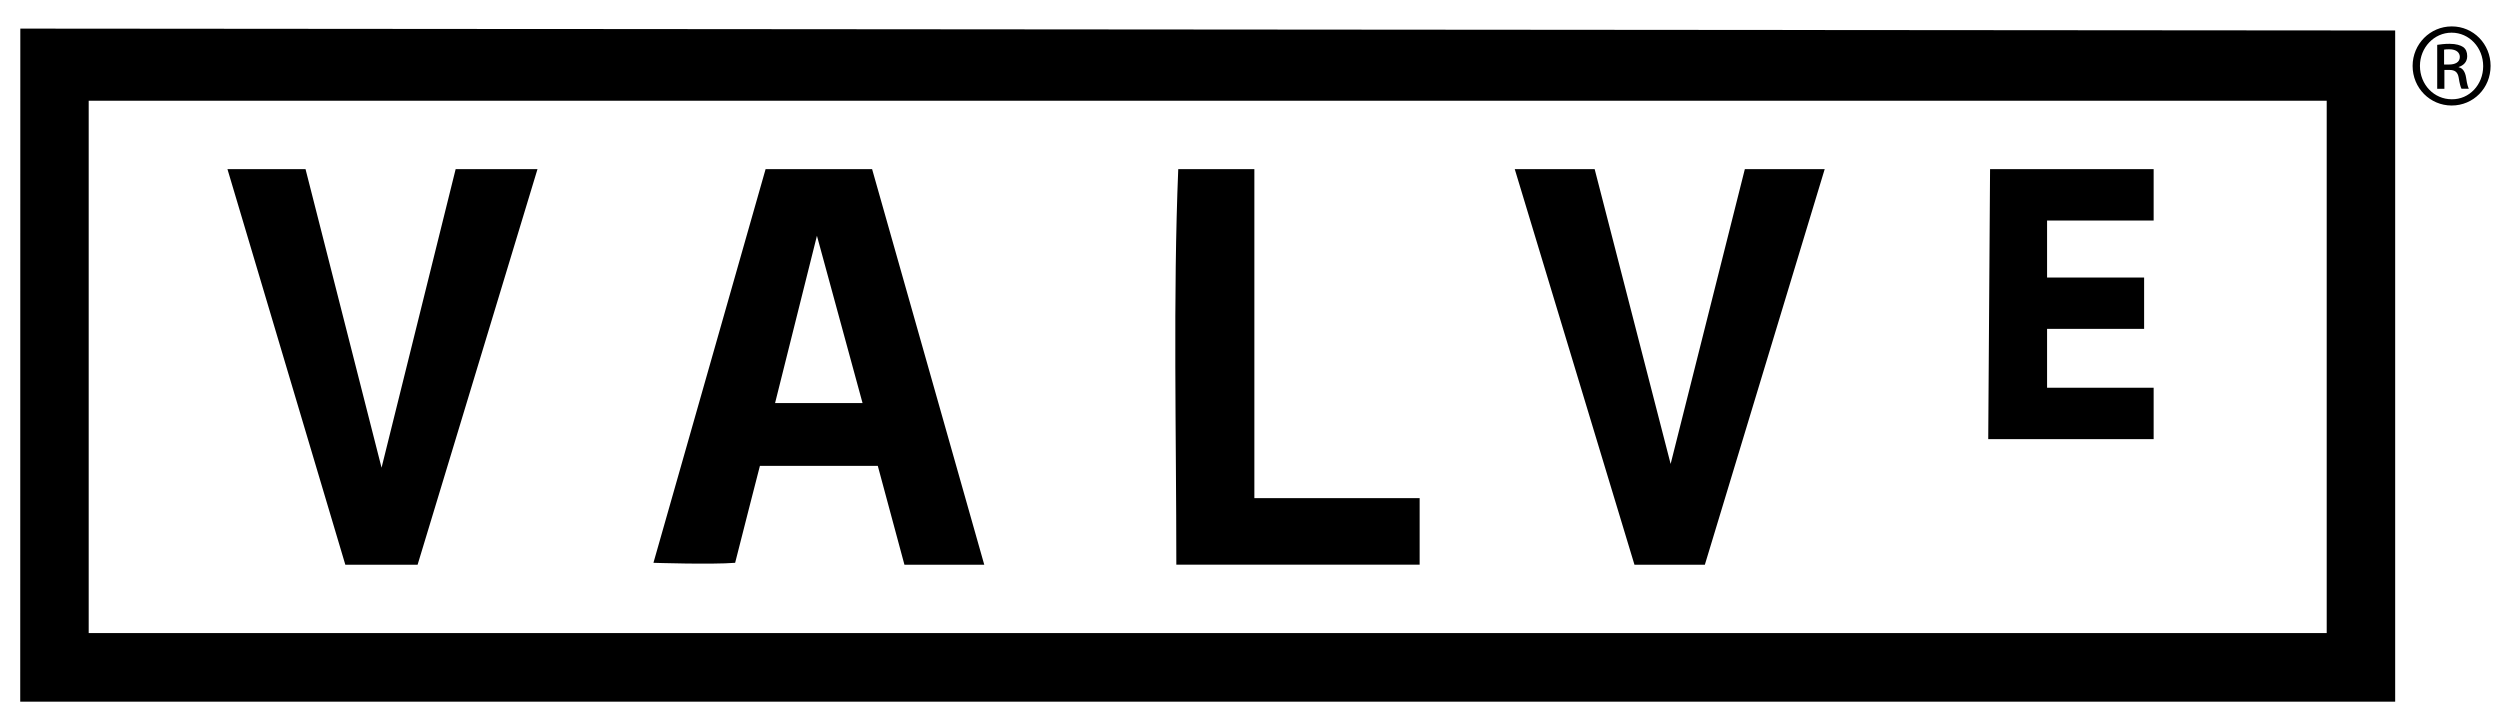<?xml version="1.0" encoding="utf-8"?>
<!-- Generator: Adobe Illustrator 16.0.0, SVG Export Plug-In . SVG Version: 6.00 Build 0)  -->
<!DOCTYPE svg PUBLIC "-//W3C//DTD SVG 1.1//EN" "http://www.w3.org/Graphics/SVG/1.1/DTD/svg11.dtd">
<svg version="1.1" id="Layer_1" xmlns="http://www.w3.org/2000/svg" xmlns:xlink="http://www.w3.org/1999/xlink" x="0px" y="0px"
	 width="800px" height="224.533px" viewBox="0 0 800 224.533" enable-background="new 0 0 800 224.533" xml:space="preserve">
<g id="XMLID_1_">
	<path id="XMLID_5_" d="M6.502,9.154l759.952,0.601v214.778c0,0-506.683,0-759.981,0C6.473,153.326,6.502,9.154,6.502,9.154z
		 M28.382,32.235v170.346c0,0,477.434,0,716.164,0c0-56.81,0-113.564,0-170.346C505.815,32.235,28.382,32.235,28.382,32.235"/>
	<path id="XMLID_8_" d="M244.989,54.129h34.086l35.889,126.585h-25.543l-8.529-31.641h-37.72c0,0-6.539,25.444-7.927,31.026
		c-7.584,0.6-26.144,0-26.144,0L244.989,54.129L244.989,54.129z M261.417,75.451l-13.394,53.52h27.989L261.417,75.451"/>
	<path id="XMLID_9_" d="M636.82,54.129c0,0,34.889,0,52.346,0c0,5.438,0,16.442,0,16.442h-34.102c0,0,0,12.135,0,18.231
		c10.347,0,20.694,0,31.054,0c0,5.424,0,11.019,0,16.442c-10.359,0-20.707,0-31.054,0c0,6.253,0,12.549,0,18.833
		c11.377,0,34.102,0,34.102,0v16.455h-52.931L636.82,54.129"/>
	<polyline id="XMLID_10_" points="484.722,54.129 510.293,54.129 534.604,148.461 558.347,54.129 583.901,54.129 545.552,180.714 
		523.029,180.714 484.722,54.129 	"/>
	<path id="XMLID_11_" d="M377.04,54.129c8.057,0,16.243,0,24.356,0c0,35.088,0,70.218,0,105.265c17.586,0,35.274,0,52.889,0
		c0,7.167,0,14.109,0,21.306c-25.958,0-51.916,0-77.859,0C376.425,138.829,375.366,94.928,377.04,54.129"/>
	<polyline id="XMLID_12_" points="72.785,54.129 97.77,54.129 122.097,149.663 145.808,54.129 171.995,54.129 133.63,180.714 
		110.505,180.714 72.785,54.129 	"/>
	<path id="XMLID_17_" d="M784.613,8.453c6.867,0,12.377,5.624,12.377,12.635c0,7.126-5.51,12.678-12.464,12.678
		c-6.87,0-12.492-5.552-12.492-12.678c0.014-7.011,5.622-12.635,12.507-12.635h0.143H784.613z M784.469,10.456
		c-5.536,0-10.088,4.751-10.088,10.632c0,6.04,4.552,10.676,10.172,10.676c5.598,0.085,10.063-4.637,10.063-10.59
		c0-5.967-4.48-10.718-10.063-10.718h-0.141H784.469z M782.108,28.414h-2.203V14.348c1.172-0.157,2.261-0.328,3.963-0.328
		c2.103,0,3.52,0.471,4.364,1.043c0.858,0.631,1.274,1.589,1.274,2.92c0,1.86-1.219,2.977-2.72,3.449v0.101
		c1.23,0.229,2.075,1.374,2.375,3.392c0.314,2.189,0.646,3.047,0.874,3.477h-2.349c-0.271-0.43-0.627-1.732-0.9-3.534
		c-0.3-1.818-1.231-2.491-3.006-2.491h-1.573v6.038H782.108z M782.108,20.645h1.632c1.832,0,3.405-0.688,3.405-2.418
		c0-1.231-0.902-2.461-3.405-2.461c-0.716,0-1.232,0.042-1.632,0.114V20.645"/>
</g>
</svg>
